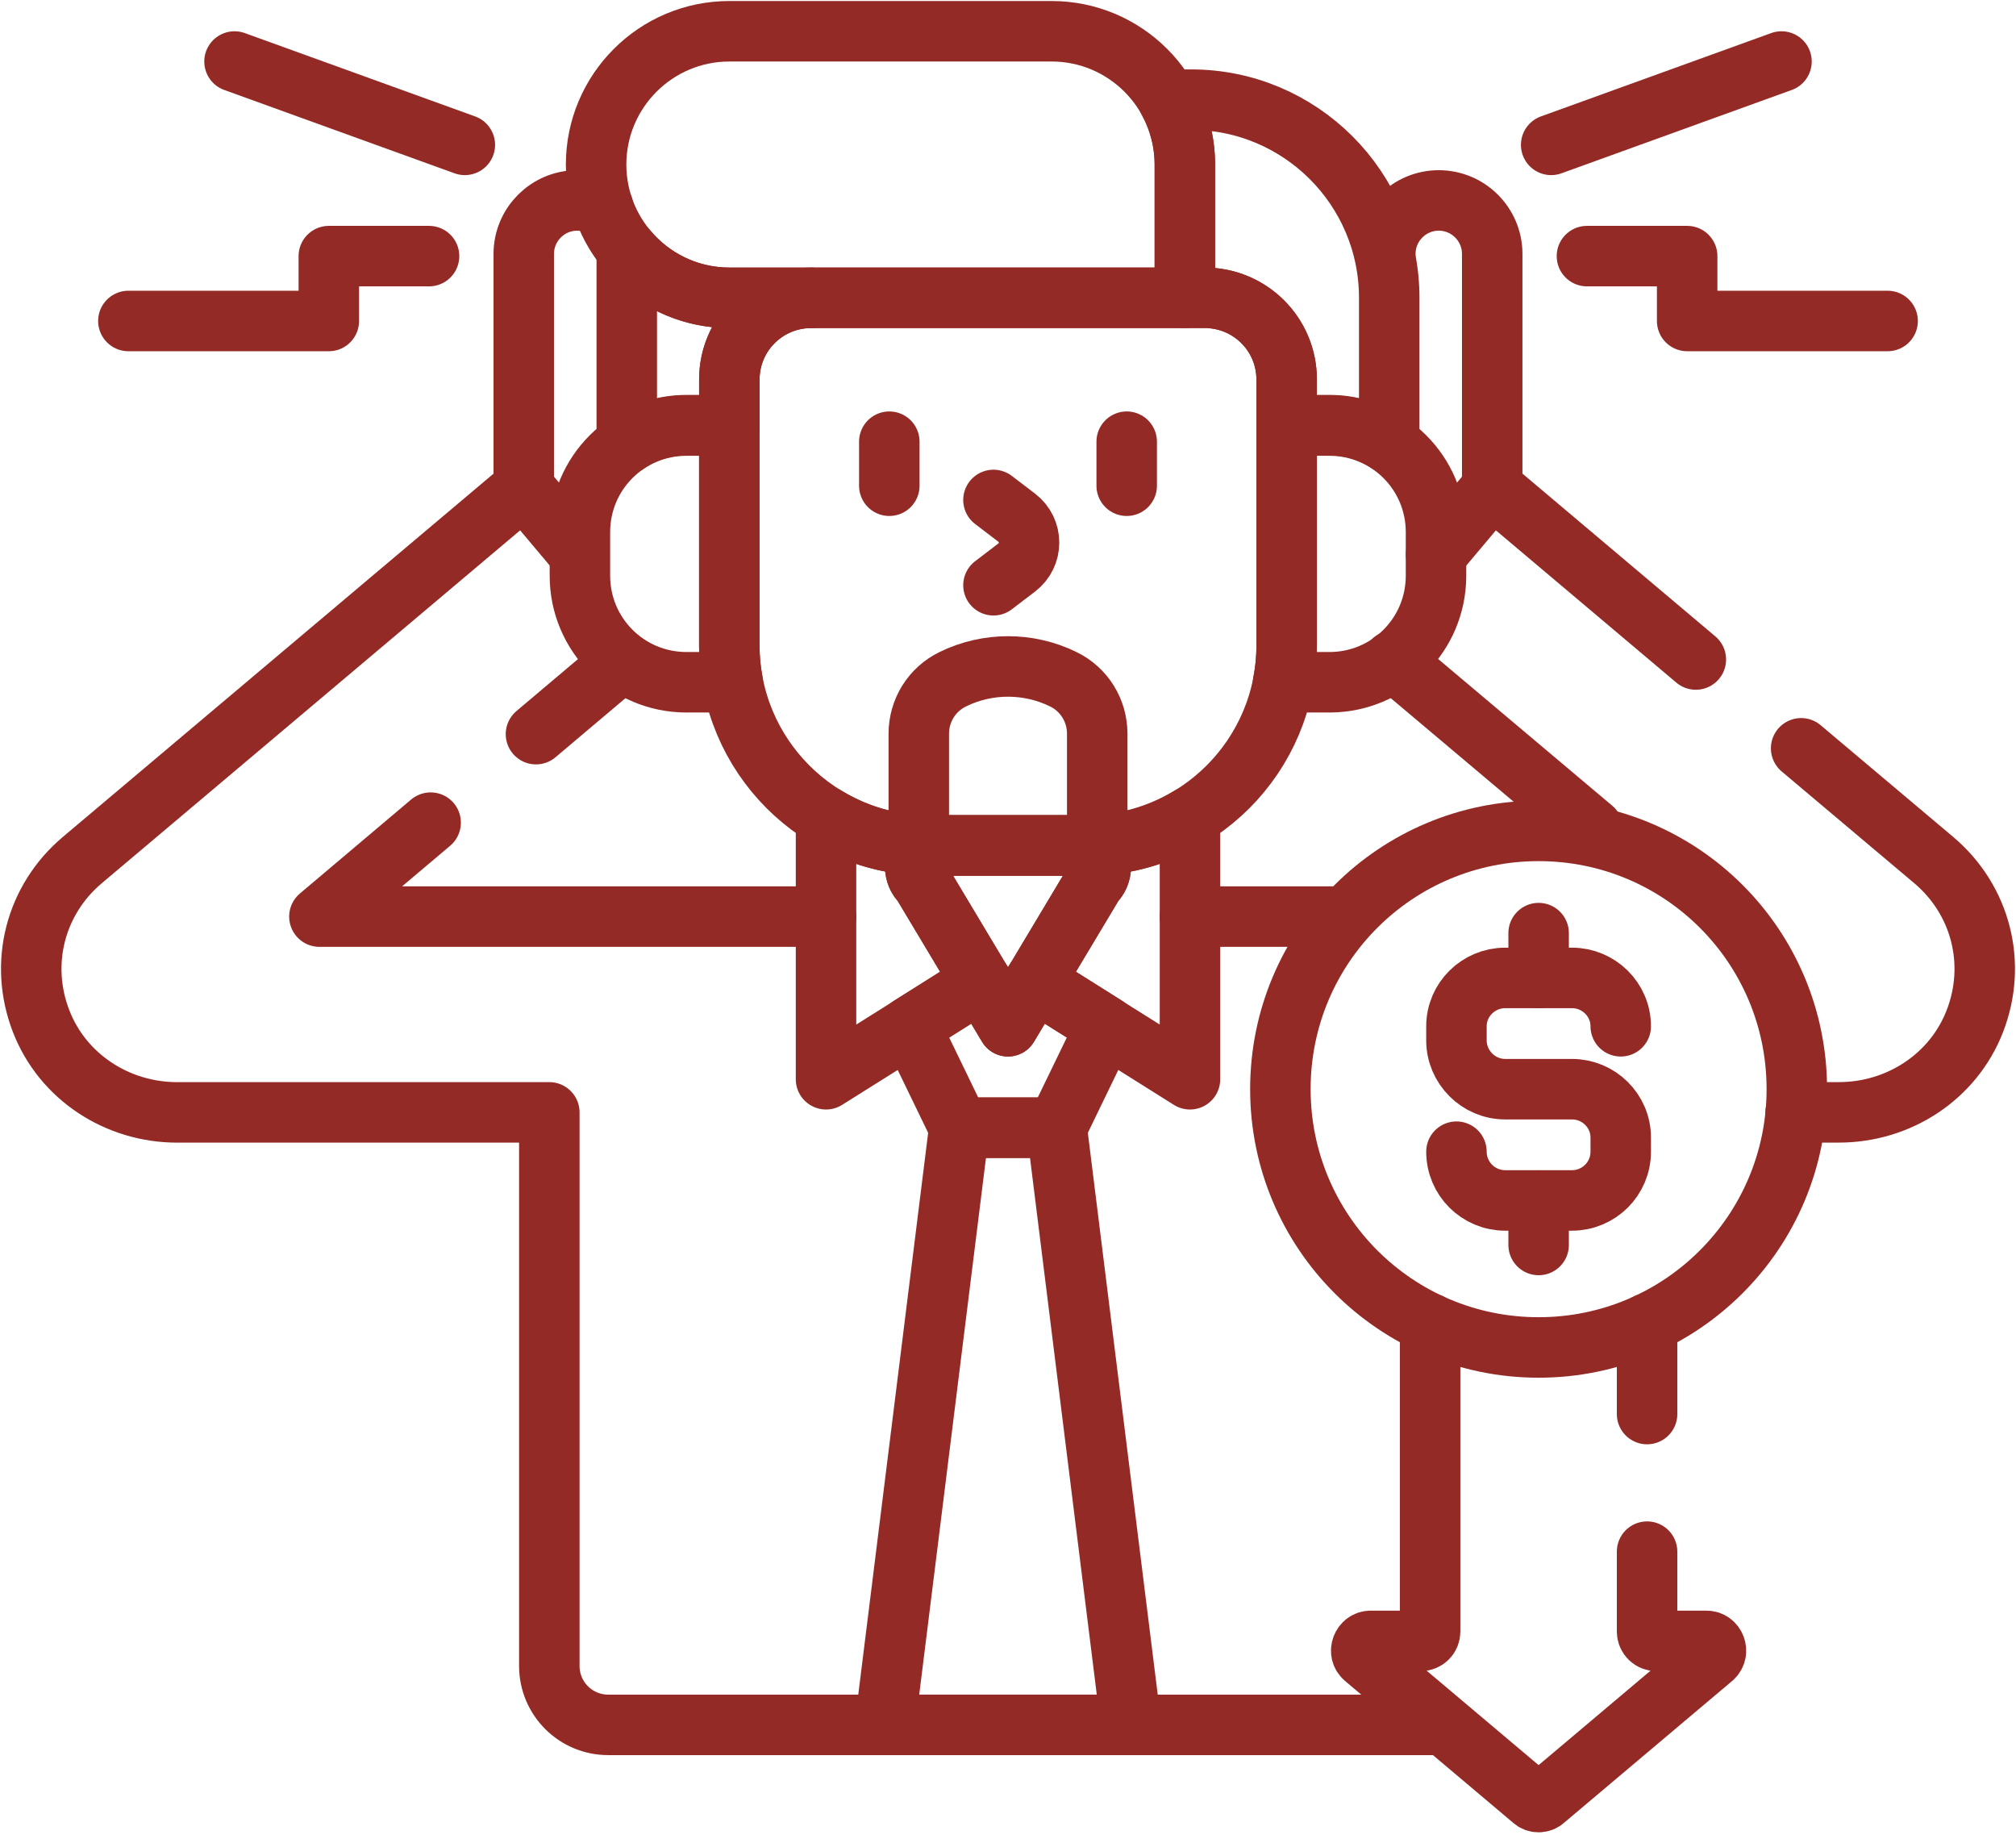 <svg xmlns="http://www.w3.org/2000/svg" width="500" height="455" viewBox="0 0 500 455" fill="none"><g clip-path="url(#clip0_142_29)"><path d="M149.593 51.356C147.644 50.284 145.498 49.699 143.159 49.699C135.848 49.699 129.902 55.645 129.902 62.956V120.956" stroke="#932A26" stroke-width="15" stroke-linecap="round" stroke-linejoin="round"></path><path d="M370.092 120.956V62.956C370.092 55.645 364.146 49.699 356.835 49.699C349.524 49.699 343.578 55.645 343.578 62.956" stroke="#932A26" stroke-width="15" stroke-linecap="round" stroke-linejoin="round"></path><path d="M445.348 275.814H456.07C470.886 275.814 484.436 267.041 489.797 253.199C495.353 238.87 491.259 223.079 479.563 213.233L446.712 185.549" stroke="#932A26" stroke-width="15" stroke-linecap="round" stroke-linejoin="round"></path><path d="M143.357 136.916L129.904 120.93L20.436 213.242C8.738 223.087 4.644 238.878 10.2 253.208C15.562 267.05 29.111 275.823 43.928 275.823H136.24V413.072C136.24 421.163 142.771 427.694 150.862 427.694H355.957" stroke="#932A26" stroke-width="15" stroke-linecap="round" stroke-linejoin="round"></path><path d="M132.93 182.038L152.328 165.662" stroke="#932A26" stroke-width="15" stroke-linecap="round" stroke-linejoin="round"></path><path fill-rule="evenodd" clip-rule="evenodd" d="M280.51 427.692L262.086 279.622H237.912L219.488 427.692H280.51Z" stroke="#932A26" stroke-width="15" stroke-linecap="round" stroke-linejoin="round"></path><path fill-rule="evenodd" clip-rule="evenodd" d="M256.628 243.357L249.999 254.47L243.37 243.357L225.727 254.47L237.912 279.619H262.086L274.271 254.47L256.628 243.357Z" stroke="#932A26" stroke-width="15" stroke-linecap="round" stroke-linejoin="round"></path><path fill-rule="evenodd" clip-rule="evenodd" d="M228.652 218.87C227.579 217.895 226.994 216.433 226.994 214.971V209.513C218.904 209.025 211.398 206.49 204.867 202.494V267.609L243.371 243.435L228.652 218.87Z" stroke="#932A26" stroke-width="15" stroke-linecap="round" stroke-linejoin="round"></path><path fill-rule="evenodd" clip-rule="evenodd" d="M273.005 209.513V214.971C273.005 216.433 272.421 217.895 271.348 218.87L256.629 243.435L295.133 267.609V202.494C288.602 206.49 281.096 209.025 273.005 209.513Z" stroke="#932A26" stroke-width="15" stroke-linecap="round" stroke-linejoin="round"></path><path fill-rule="evenodd" clip-rule="evenodd" d="M269.594 209.634H230.408C229.238 209.569 228.101 209.504 226.996 209.439V214.898C226.996 216.36 227.581 217.822 228.653 218.797L250.001 254.474L271.349 218.797C272.421 217.822 273.006 216.36 273.006 214.898V209.439C271.901 209.504 270.765 209.569 269.594 209.634Z" stroke="#932A26" stroke-width="15" stroke-linecap="round" stroke-linejoin="round"></path><path fill-rule="evenodd" clip-rule="evenodd" d="M295.42 24.709H289.668C292.3 29.485 293.86 34.944 293.86 40.793V73.838H298.734C310.041 73.838 319.107 82.904 319.107 94.114V105.421H329.732C335.191 105.421 340.357 107.078 344.549 110.003V73.838C344.549 46.739 322.519 24.709 295.42 24.709Z" stroke="#932A26" stroke-width="15" stroke-linecap="round" stroke-linejoin="round"></path><path fill-rule="evenodd" clip-rule="evenodd" d="M180.891 73.843C170.656 73.843 161.493 69.163 155.449 61.852V110.007C159.64 107.083 164.807 105.425 170.266 105.425H180.891V94.118C180.891 82.908 189.956 73.843 201.264 73.843H180.891Z" stroke="#932A26" stroke-width="15" stroke-linecap="round" stroke-linejoin="round"></path><path fill-rule="evenodd" clip-rule="evenodd" d="M293.867 73.843H180.889C162.661 73.843 147.844 59.026 147.844 40.797C147.844 22.569 162.661 7.752 180.889 7.752H260.821C279.05 7.752 293.867 22.569 293.867 40.797V73.843Z" stroke="#932A26" stroke-width="15" stroke-linecap="round" stroke-linejoin="round"></path><path fill-rule="evenodd" clip-rule="evenodd" d="M180.871 160.104V105.517H170.245C155.624 105.517 143.828 117.311 143.828 131.933V142.753C143.828 157.375 155.624 169.17 170.245 169.17H181.748C181.162 166.245 180.871 163.224 180.871 160.104Z" stroke="#932A26" stroke-width="15" stroke-linecap="round" stroke-linejoin="round"></path><path fill-rule="evenodd" clip-rule="evenodd" d="M329.736 105.517H319.111V160.104C319.111 163.224 318.819 166.245 318.234 169.17H329.736C344.358 169.17 356.153 157.375 356.153 142.753V131.933C356.153 117.311 344.358 105.517 329.736 105.517Z" stroke="#932A26" stroke-width="15" stroke-linecap="round" stroke-linejoin="round"></path><path fill-rule="evenodd" clip-rule="evenodd" d="M269.592 209.622H230.406C203.112 209.622 180.887 187.398 180.887 160.006V94.111C180.887 82.9 189.952 73.835 201.26 73.835H298.738C310.046 73.835 319.112 82.9 319.112 94.111V160.006C319.112 187.398 296.886 209.622 269.592 209.622Z" stroke="#932A26" stroke-width="15" stroke-linecap="round" stroke-linejoin="round"></path><path fill-rule="evenodd" clip-rule="evenodd" d="M272.13 181.944C272.13 176.193 268.914 170.929 263.649 168.394C255.072 164.203 244.933 164.203 236.356 168.394C231.092 170.929 227.875 176.193 227.875 181.944V209.531C228.72 209.596 229.564 209.628 230.409 209.628H269.596C270.441 209.628 271.285 209.596 272.13 209.531V181.944Z" stroke="#932A26" stroke-width="15" stroke-linecap="round" stroke-linejoin="round"></path><path d="M220.562 109.521V120.439" stroke="#932A26" stroke-width="15" stroke-linecap="round" stroke-linejoin="round"></path><path d="M279.438 109.521V120.439" stroke="#932A26" stroke-width="15" stroke-linecap="round" stroke-linejoin="round"></path><path d="M246.395 123.967L252.146 128.353C256.24 131.473 256.24 137.613 252.146 140.732L246.395 145.119" stroke="#932A26" stroke-width="15" stroke-linecap="round" stroke-linejoin="round"></path><path d="M354.693 328.204V404.53C354.693 405.894 353.621 406.869 352.354 406.869H339.974C337.83 406.869 336.757 409.598 338.414 411.061L380.135 446.251C380.915 447.031 382.279 447.031 383.059 446.251L424.78 411.061C426.437 409.598 425.365 406.869 423.22 406.869H410.84C409.574 406.869 408.501 405.894 408.501 404.53V384.741" stroke="#932A26" stroke-width="15" stroke-linecap="round" stroke-linejoin="round"></path><path d="M408.5 350.624V328.204" stroke="#932A26" stroke-width="15" stroke-linecap="round" stroke-linejoin="round"></path><path fill-rule="evenodd" clip-rule="evenodd" d="M381.598 334.112C346.214 334.112 317.555 305.453 317.555 270.068C317.555 234.585 346.214 206.024 381.598 206.024C416.983 206.024 445.642 234.585 445.642 270.068C445.642 305.453 416.983 334.112 381.598 334.112Z" stroke="#932A26" stroke-width="15" stroke-linecap="round" stroke-linejoin="round"></path><path d="M401.969 254.473C401.969 247.845 396.509 242.483 389.882 242.483H373.31C366.681 242.483 361.223 247.845 361.223 254.473V257.982C361.223 264.61 366.681 270.07 373.31 270.07H389.882C396.509 270.07 401.969 275.431 401.969 282.059V285.569C401.969 292.294 396.509 297.656 389.882 297.656H373.31C366.681 297.656 361.223 292.294 361.223 285.569" stroke="#932A26" stroke-width="15" stroke-linecap="round" stroke-linejoin="round"></path><path d="M381.605 231.372V242.484" stroke="#932A26" stroke-width="15" stroke-linecap="round" stroke-linejoin="round"></path><path d="M381.605 297.686V308.701" stroke="#932A26" stroke-width="15" stroke-linecap="round" stroke-linejoin="round"></path><path d="M393.586 63.506H418.443V79.59H468.158" stroke="#932A26" stroke-width="15" stroke-linecap="round" stroke-linejoin="round"></path><path d="M384.715 35.92L441.838 15.255" stroke="#932A26" stroke-width="15" stroke-linecap="round" stroke-linejoin="round"></path><path d="M106.411 63.506H81.554V79.59H31.84" stroke="#932A26" stroke-width="15" stroke-linecap="round" stroke-linejoin="round"></path><path d="M115.287 35.92L58.164 15.255" stroke="#932A26" stroke-width="15" stroke-linecap="round" stroke-linejoin="round"></path><path d="M204.869 227.277H79.219L106.806 203.979" stroke="#932A26" stroke-width="15" stroke-linecap="round" stroke-linejoin="round"></path><path d="M420.593 163.528L370.1 120.93L356.16 137.501" stroke="#932A26" stroke-width="15" stroke-linecap="round" stroke-linejoin="round"></path><path d="M345.527 163.812L395.046 205.533" stroke="#932A26" stroke-width="15" stroke-linecap="round" stroke-linejoin="round"></path><path d="M333.348 227.273H295.137" stroke="#932A26" stroke-width="15" stroke-linecap="round" stroke-linejoin="round"></path></g><defs><clipPath id="clip0_142_29"><rect width="500" height="454.457" fill="white"></rect></clipPath></defs></svg>